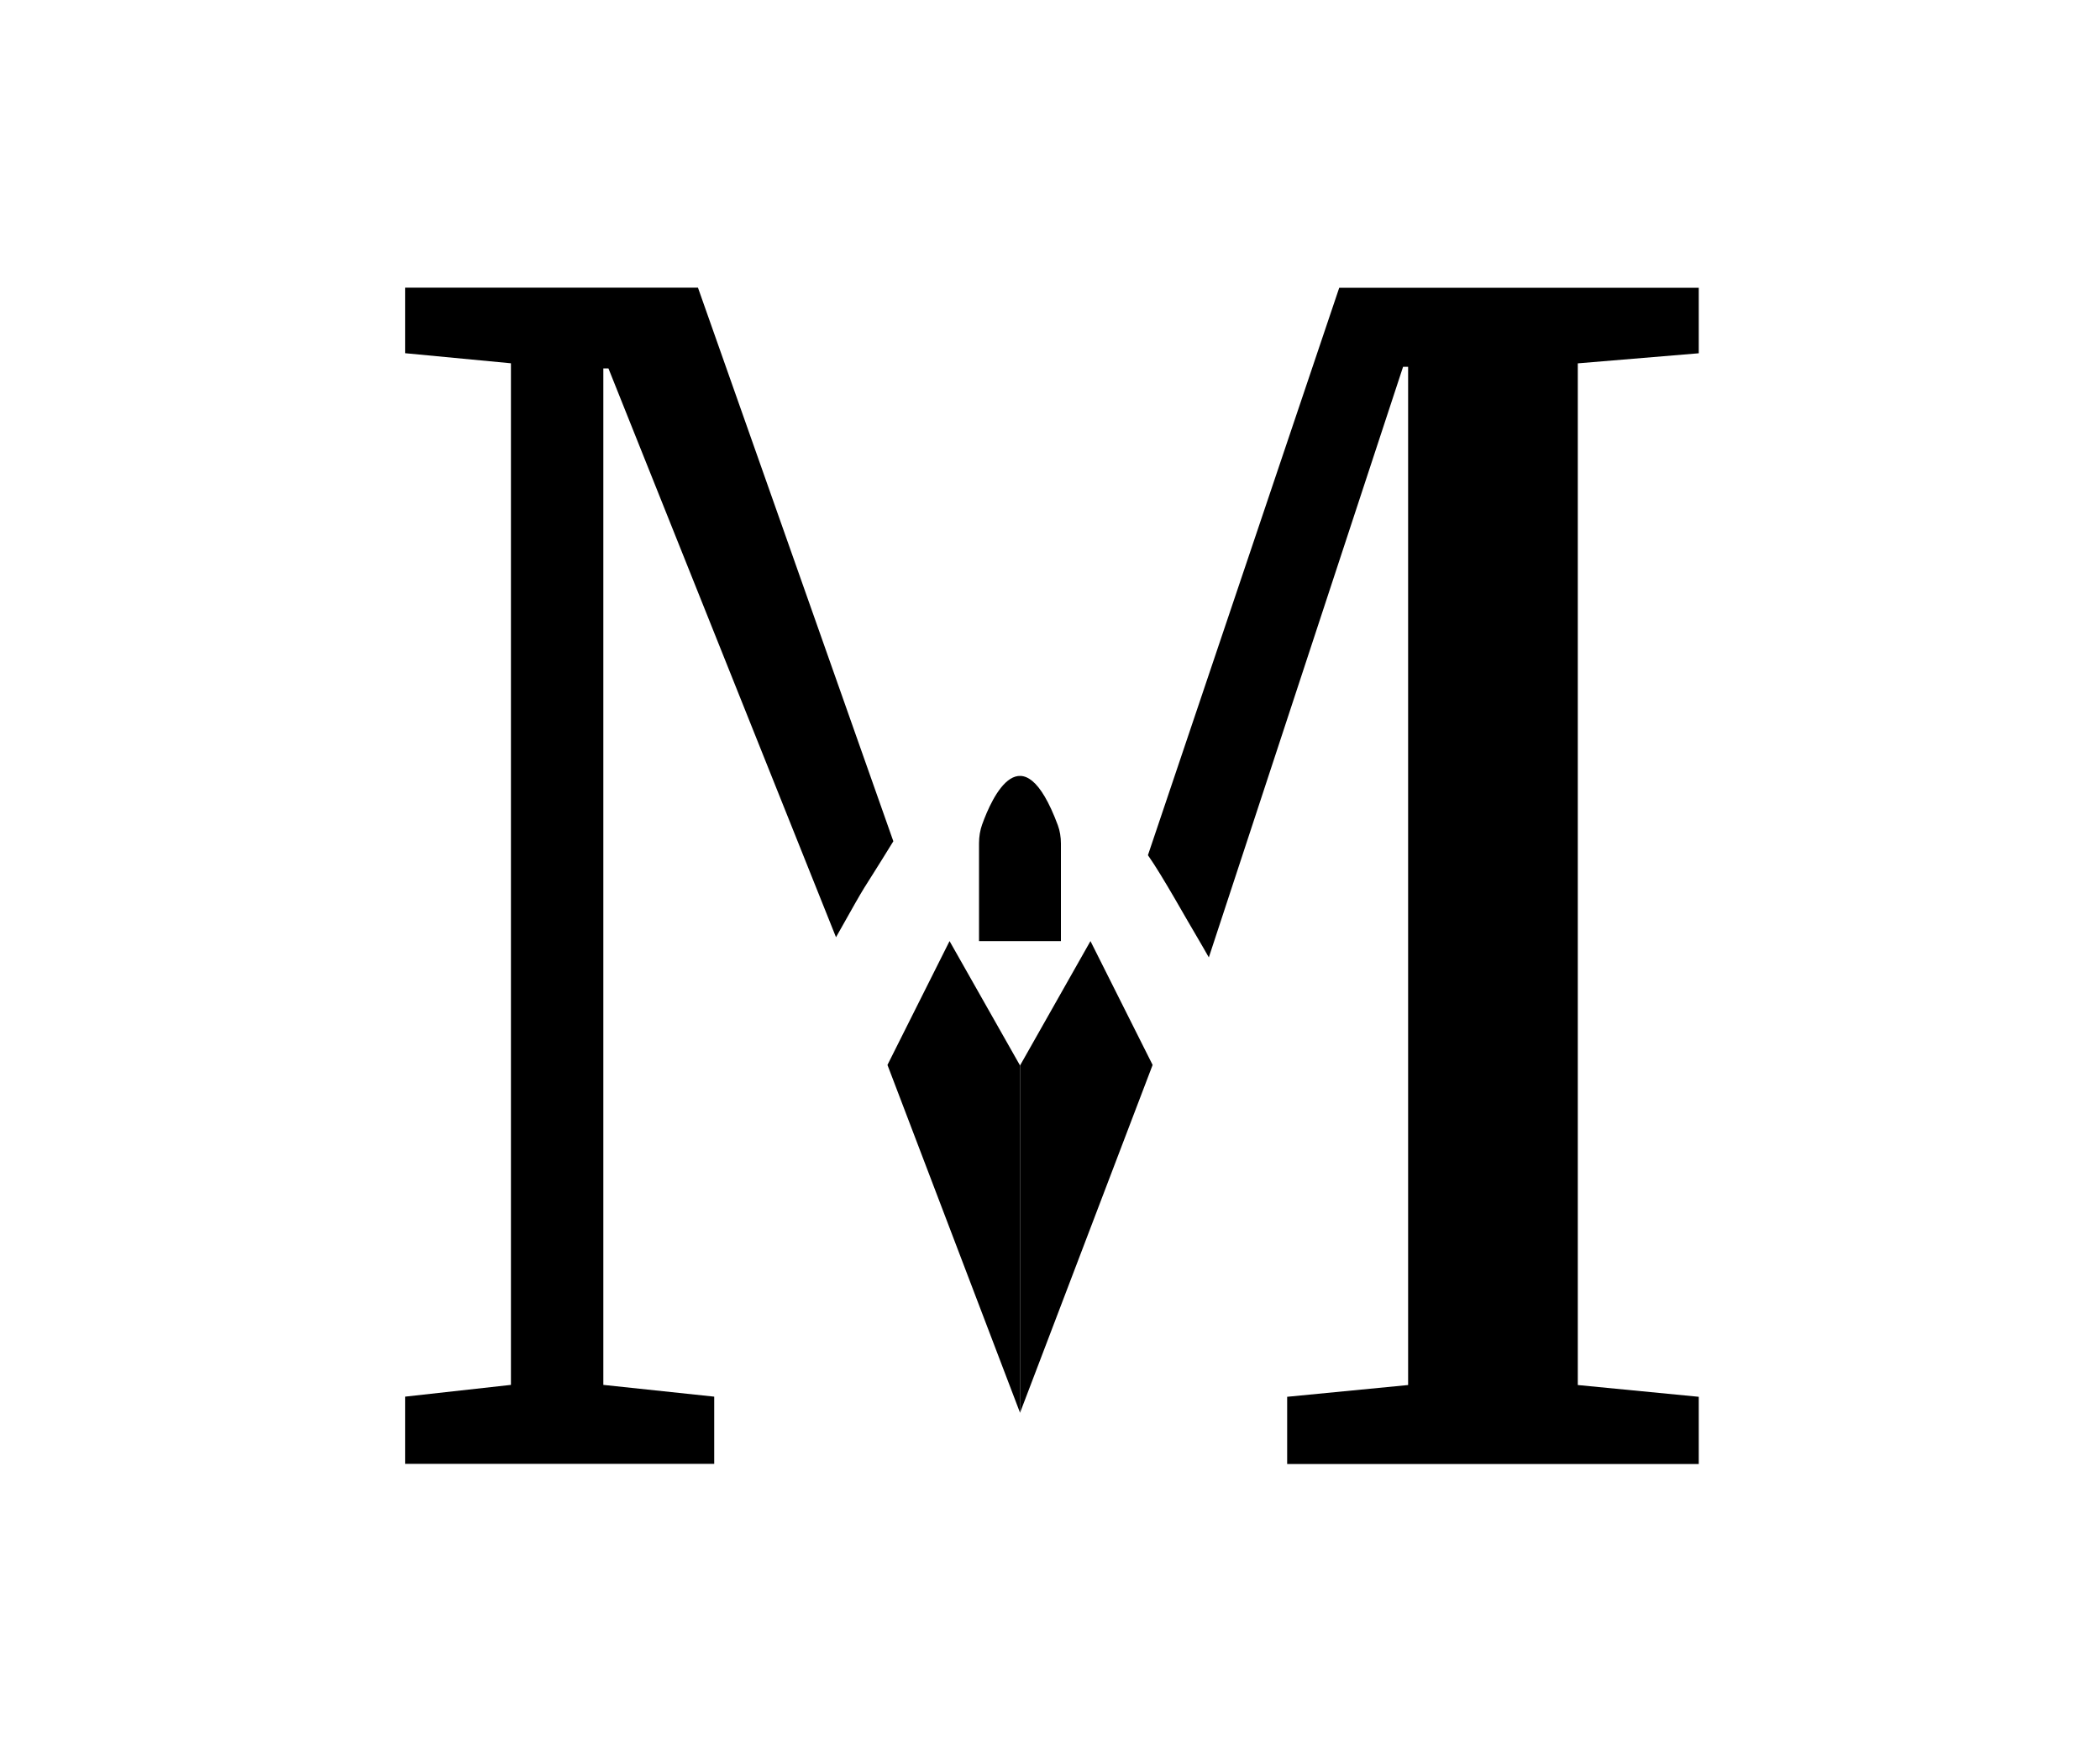 <?xml version="1.0" encoding="UTF-8"?>
<svg id="Layer_1" data-name="Layer 1" xmlns="http://www.w3.org/2000/svg" viewBox="0 0 300 250">
  <path d="M86.2,52.62h.72l32.51,81.25c5.22-9.29,2.86-5.05,8.19-13.71l-27.91-79.07h-41.84v9.36l15.12,1.44v145.92l-15.12,1.68v9.6h44.16v-9.6l-15.84-1.68V52.62Z"/>
  <path d="M242.68,50.46v-9.36h-51.36l-27.33,81.05c2.12,3.01,5.56,9.27,7.26,12.1.73,1.22.7,1.23,1.44,2.5l27.75-84.36h.72v145.44l-17.28,1.68v9.6h58.8v-9.6l-17.28-1.68V51.9l17.28-1.44Z"/>
  <path d="M140.31,117.76c1.37-3.82,5.73-13.54,10.81.11.3.81.44,1.71.44,2.61v13.94s-11.7,0-11.7,0v-13.99c0-.93.15-1.84.45-2.68Z"/>
  <g>
    <polygon points="145.72 152.19 145.72 201.79 164.66 152.11 155.78 134.42 145.72 152.19"/>
    <polygon points="145.72 152.19 145.72 201.79 126.78 152.11 135.65 134.42 145.72 152.19"/>
  </g>
</svg>